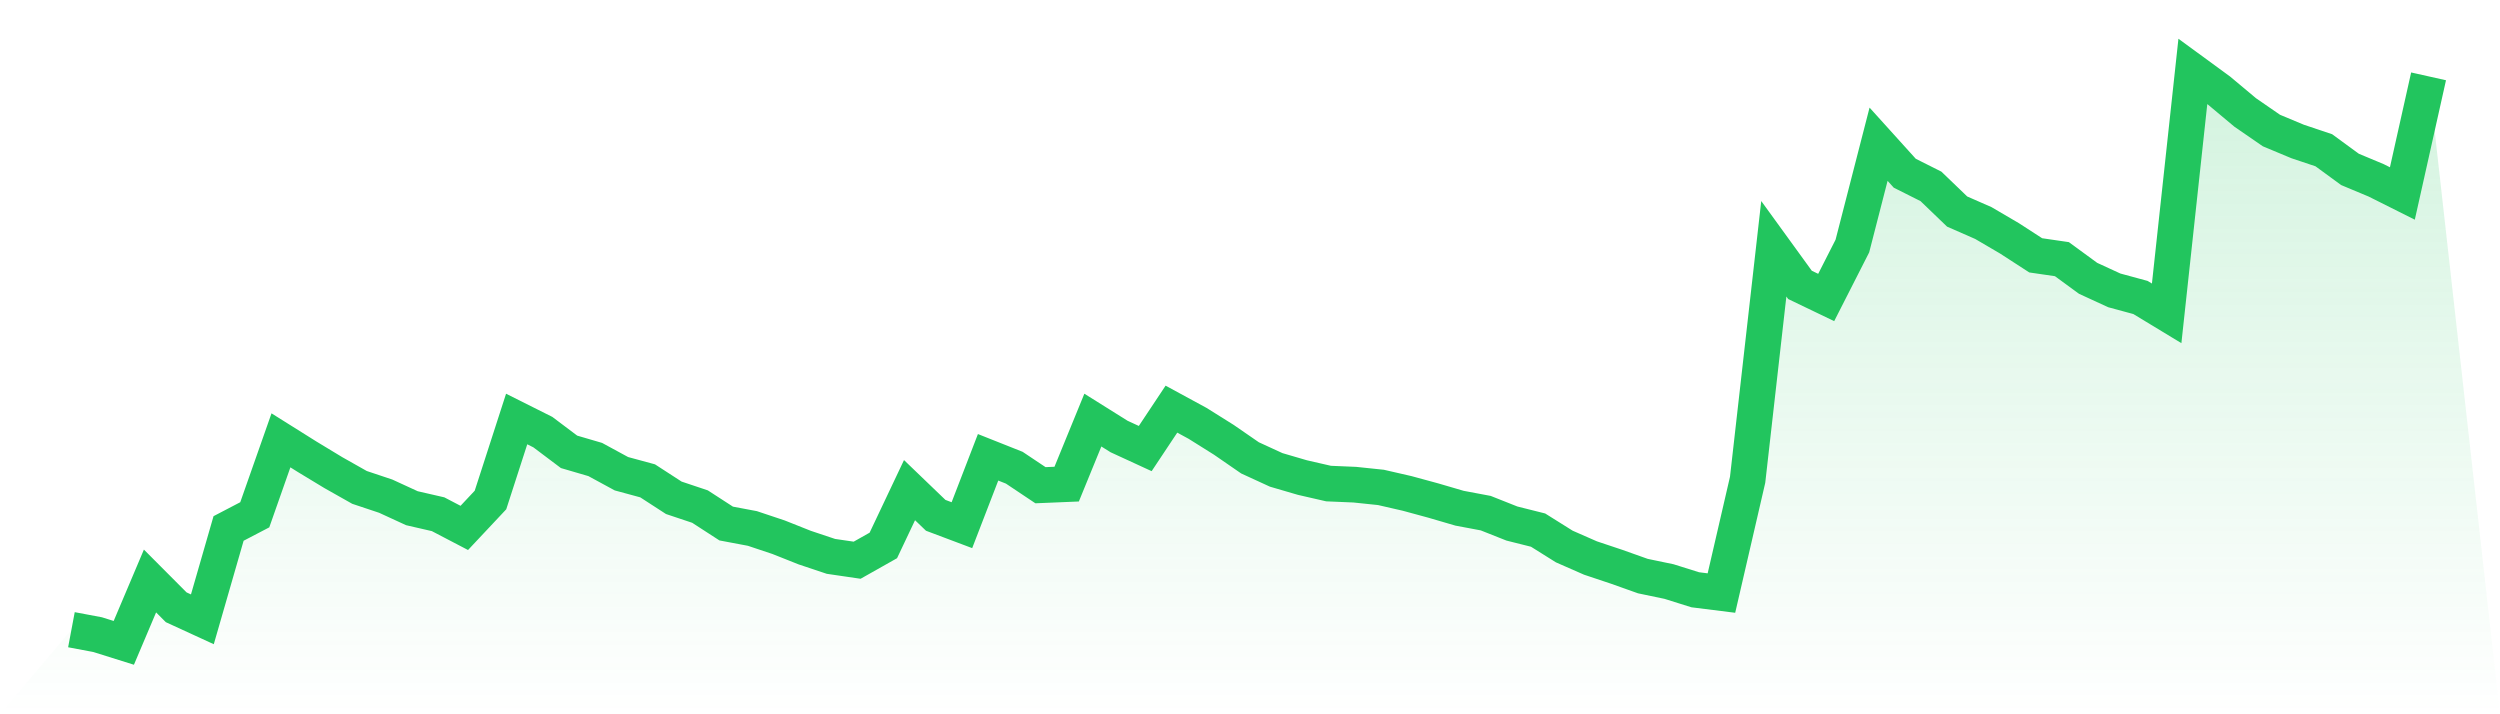<svg viewBox="0 0 140 40" xmlns="http://www.w3.org/2000/svg">
<defs>
<linearGradient id="gradient" x1="0" x2="0" y1="0" y2="1">
<stop offset="0%" stop-color="#22c55e" stop-opacity="0.2"/>
<stop offset="100%" stop-color="#22c55e" stop-opacity="0"/>
</linearGradient>
</defs>
<path d="M4,35.264 L4,35.264 L5.467,35.54 L6.933,36 L8.4,32.536 L9.867,34.008 L11.333,34.682 L12.8,29.594 L14.267,28.828 L15.733,24.659 L17.2,25.579 L18.667,26.467 L20.133,27.295 L21.6,27.785 L23.067,28.46 L24.533,28.797 L26,29.563 L27.467,28 L28.933,23.464 L30.4,24.199 L31.867,25.303 L33.333,25.732 L34.8,26.529 L36.267,26.927 L37.733,27.877 L39.2,28.368 L40.667,29.318 L42.133,29.594 L43.6,30.084 L45.067,30.667 L46.533,31.157 L48,31.372 L49.467,30.544 L50.933,27.448 L52.4,28.858 L53.867,29.41 L55.333,25.609 L56.8,26.192 L58.267,27.172 L59.733,27.111 L61.2,23.525 L62.667,24.444 L64.133,25.119 L65.6,22.912 L67.067,23.709 L68.533,24.628 L70,25.64 L71.467,26.314 L72.933,26.743 L74.4,27.08 L75.867,27.142 L77.333,27.295 L78.8,27.632 L80.267,28.031 L81.733,28.46 L83.2,28.736 L84.667,29.318 L86.133,29.686 L87.6,30.605 L89.067,31.249 L90.533,31.739 L92,32.261 L93.467,32.567 L94.933,33.027 L96.4,33.211 L97.867,26.866 L99.333,13.931 L100.8,15.954 L102.267,16.659 L103.733,13.778 L105.2,8.077 L106.667,9.701 L108.133,10.437 L109.6,11.847 L111.067,12.49 L112.533,13.349 L114,14.299 L115.467,14.513 L116.933,15.586 L118.4,16.261 L119.867,16.659 L121.333,17.548 L122.8,4 L124.267,5.073 L125.733,6.299 L127.2,7.31 L128.667,7.923 L130.133,8.414 L131.6,9.487 L133.067,10.1 L134.533,10.835 L136,4.276 L140,40 L0,40 z" fill="url(#gradient)"/>
<path d="M4,35.264 L4,35.264 L5.467,35.54 L6.933,36 L8.4,32.536 L9.867,34.008 L11.333,34.682 L12.8,29.594 L14.267,28.828 L15.733,24.659 L17.2,25.579 L18.667,26.467 L20.133,27.295 L21.6,27.785 L23.067,28.46 L24.533,28.797 L26,29.563 L27.467,28 L28.933,23.464 L30.4,24.199 L31.867,25.303 L33.333,25.732 L34.8,26.529 L36.267,26.927 L37.733,27.877 L39.2,28.368 L40.667,29.318 L42.133,29.594 L43.6,30.084 L45.067,30.667 L46.533,31.157 L48,31.372 L49.467,30.544 L50.933,27.448 L52.4,28.858 L53.867,29.41 L55.333,25.609 L56.8,26.192 L58.267,27.172 L59.733,27.111 L61.2,23.525 L62.667,24.444 L64.133,25.119 L65.6,22.912 L67.067,23.709 L68.533,24.628 L70,25.64 L71.467,26.314 L72.933,26.743 L74.4,27.08 L75.867,27.142 L77.333,27.295 L78.8,27.632 L80.267,28.031 L81.733,28.46 L83.2,28.736 L84.667,29.318 L86.133,29.686 L87.6,30.605 L89.067,31.249 L90.533,31.739 L92,32.261 L93.467,32.567 L94.933,33.027 L96.4,33.211 L97.867,26.866 L99.333,13.931 L100.8,15.954 L102.267,16.659 L103.733,13.778 L105.2,8.077 L106.667,9.701 L108.133,10.437 L109.6,11.847 L111.067,12.49 L112.533,13.349 L114,14.299 L115.467,14.513 L116.933,15.586 L118.4,16.261 L119.867,16.659 L121.333,17.548 L122.8,4 L124.267,5.073 L125.733,6.299 L127.2,7.31 L128.667,7.923 L130.133,8.414 L131.6,9.487 L133.067,10.1 L134.533,10.835 L136,4.276" fill="none" stroke="#22c55e" stroke-width="2"/>
</svg>